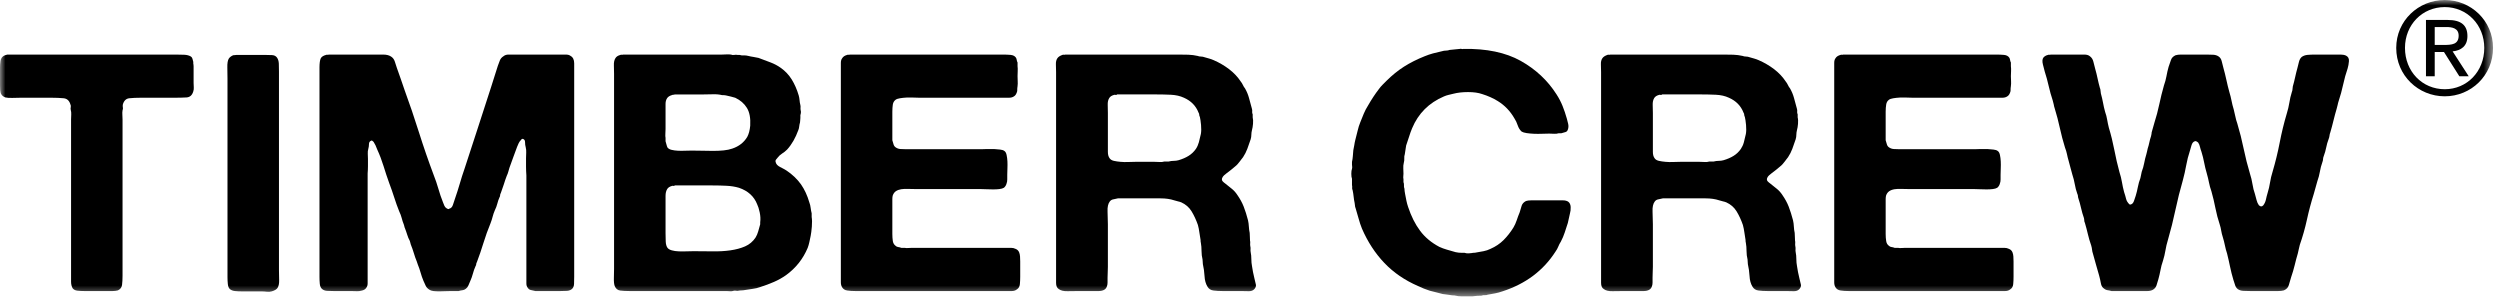 <svg width="232" height="28" viewBox="0 0 232 28" fill="none" xmlns="http://www.w3.org/2000/svg">
<g clip-path="url(#clip0_233_3)">
<mask id="mask0_233_3" style="mask-type:alpha" maskUnits="userSpaceOnUse" x="0" y="0" width="232" height="28">
<path d="M231.354 0H0V27.501H231.354V0Z" fill="#FCFCFC"/>
</mask>
<g mask="url(#mask0_233_3)">
<path d="M13.159 5.064H16.302C16.57 5.064 16.833 5.07 17.09 5.081C17.344 5.091 17.556 5.148 17.72 5.249C17.781 5.29 17.832 5.357 17.859 5.45C17.891 5.541 17.915 5.641 17.936 5.742V5.895C17.955 5.978 17.966 6.072 17.966 6.174V6.482V7.685C17.966 7.827 17.971 7.966 17.982 8.1C17.993 8.234 17.977 8.363 17.936 8.486C17.832 8.834 17.628 9.019 17.32 9.041C17.012 9.059 16.642 9.07 16.211 9.07H13.065C12.655 9.07 12.302 9.086 12.004 9.118C11.704 9.148 11.506 9.338 11.402 9.686C11.383 9.791 11.383 9.882 11.402 9.965C11.423 10.048 11.412 10.139 11.372 10.241C11.351 10.364 11.345 10.504 11.356 10.659C11.367 10.812 11.372 10.951 11.372 11.074V13.818V22.692V25.591C11.372 25.918 11.356 26.202 11.326 26.438C11.294 26.674 11.166 26.843 10.941 26.947C10.796 26.987 10.633 27.009 10.448 27.009H9.925H7.827C7.605 27.009 7.39 26.998 7.195 26.976C6.999 26.958 6.852 26.885 6.75 26.762C6.646 26.596 6.595 26.387 6.595 26.13V25.345V22.261V13.695V11.074C6.595 10.93 6.603 10.782 6.611 10.627C6.619 10.474 6.605 10.335 6.568 10.212C6.544 10.11 6.544 10.016 6.568 9.933C6.584 9.853 6.576 9.769 6.533 9.686C6.429 9.338 6.222 9.148 5.901 9.118C5.582 9.086 5.209 9.07 4.778 9.07H1.914C1.683 9.07 1.434 9.075 1.156 9.086C0.877 9.097 0.66 9.081 0.494 9.041C0.328 8.979 0.204 8.885 0.127 8.762C0.062 8.66 0.028 8.526 0.014 8.363C0.006 8.199 -0.002 8.033 -0.002 7.87V6.359C-0.002 6.093 0.014 5.855 0.046 5.651C0.078 5.445 0.175 5.29 0.341 5.188C0.4 5.148 0.515 5.105 0.679 5.064H0.834H13.159Z" fill="black"/>
<path d="M21.944 5.097H24.594C24.819 5.097 25.036 5.102 25.242 5.113C25.446 5.123 25.601 5.199 25.703 5.343C25.808 5.488 25.864 5.673 25.875 5.898C25.883 6.126 25.888 6.372 25.888 6.637V9.319V20.013V25.066C25.888 25.334 25.893 25.634 25.904 25.961C25.915 26.291 25.869 26.537 25.765 26.701C25.684 26.845 25.5 26.958 25.21 27.041C25.068 27.081 24.913 27.092 24.749 27.07C24.583 27.052 24.42 27.041 24.256 27.041H22.437C22.209 27.041 22 27.03 21.805 27.009C21.609 26.99 21.451 26.928 21.328 26.824C21.223 26.722 21.164 26.567 21.143 26.363C21.121 26.157 21.111 25.942 21.111 25.715V23.032V11.784V7.286C21.111 6.996 21.105 6.659 21.097 6.268C21.087 5.876 21.132 5.6 21.234 5.437C21.317 5.311 21.451 5.209 21.636 5.126C21.697 5.126 21.754 5.123 21.805 5.113C21.855 5.102 21.904 5.097 21.944 5.097Z" fill="black"/>
<path d="M30.51 5.064H34.548H35.55C35.888 5.064 36.15 5.137 36.335 5.279C36.48 5.383 36.582 5.533 36.643 5.726C36.705 5.922 36.767 6.112 36.828 6.297C36.952 6.627 37.069 6.959 37.182 7.299C37.294 7.637 37.415 7.982 37.536 8.331C38.01 9.625 38.457 10.94 38.878 12.277C39.299 13.612 39.757 14.938 40.25 16.251C40.413 16.663 40.558 17.084 40.681 17.516C40.804 17.947 40.946 18.368 41.112 18.78C41.153 18.882 41.193 18.984 41.236 19.088C41.276 19.19 41.348 19.273 41.45 19.335C41.493 19.354 41.533 19.375 41.573 19.396C41.616 19.415 41.657 19.404 41.697 19.364C41.863 19.324 41.975 19.201 42.037 18.995C42.099 18.788 42.16 18.603 42.222 18.44C42.385 17.968 42.535 17.5 42.669 17.039C42.801 16.575 42.951 16.109 43.117 15.635C43.527 14.383 43.937 13.124 44.349 11.859C44.759 10.597 45.169 9.327 45.582 8.055C45.684 7.725 45.785 7.401 45.89 7.082C45.992 6.766 46.093 6.442 46.198 6.112C46.26 5.949 46.321 5.785 46.383 5.619C46.444 5.456 46.557 5.322 46.721 5.22C46.844 5.115 47.005 5.064 47.197 5.064H47.8H49.802H51.929H52.5C52.696 5.064 52.843 5.105 52.947 5.188C53.172 5.311 53.285 5.541 53.285 5.882V6.913V11.535V23V25.682C53.285 25.91 53.28 26.13 53.272 26.344C53.261 26.561 53.194 26.719 53.071 26.824C52.947 26.925 52.792 26.982 52.607 26.992C52.422 27.003 52.219 27.009 51.991 27.009H50.512H49.678C49.515 26.966 49.376 26.936 49.263 26.915C49.151 26.896 49.052 26.824 48.971 26.701C48.888 26.596 48.848 26.465 48.848 26.299V25.776V24.203V16.283C48.827 15.996 48.816 15.723 48.816 15.466V14.681C48.816 14.515 48.821 14.346 48.832 14.172C48.843 13.998 48.827 13.829 48.786 13.663C48.743 13.521 48.725 13.365 48.725 13.202C48.725 13.036 48.663 12.934 48.54 12.894C48.478 12.872 48.433 12.883 48.401 12.923C48.371 12.966 48.344 12.995 48.323 13.017C48.242 13.097 48.175 13.196 48.124 13.309C48.071 13.421 48.025 13.529 47.985 13.633C47.862 13.941 47.744 14.26 47.632 14.587C47.516 14.916 47.398 15.246 47.275 15.573C47.235 15.696 47.197 15.819 47.168 15.943C47.136 16.066 47.09 16.189 47.029 16.312C46.927 16.58 46.833 16.848 46.753 17.116C46.67 17.382 46.576 17.649 46.474 17.918C46.434 17.976 46.412 18.046 46.412 18.116C46.412 18.188 46.391 18.255 46.351 18.317C46.268 18.502 46.201 18.697 46.15 18.904C46.099 19.107 46.021 19.313 45.919 19.52C45.836 19.705 45.772 19.9 45.718 20.104C45.667 20.31 45.6 20.517 45.52 20.72C45.274 21.318 45.057 21.918 44.872 22.523C44.687 23.129 44.48 23.732 44.255 24.326C44.215 24.388 44.194 24.45 44.194 24.511C44.194 24.573 44.172 24.635 44.132 24.696C44.03 24.921 43.947 25.154 43.886 25.39C43.824 25.626 43.741 25.857 43.639 26.084C43.578 26.226 43.521 26.36 43.47 26.483C43.417 26.607 43.342 26.711 43.237 26.792C43.136 26.875 43.034 26.92 42.929 26.931C42.827 26.942 42.704 26.966 42.562 27.009H41.852C41.707 27.009 41.539 27.014 41.343 27.022C41.147 27.033 40.952 27.038 40.759 27.038C40.563 27.038 40.384 27.027 40.218 27.009C40.054 26.987 39.931 26.947 39.848 26.885C39.684 26.781 39.572 26.663 39.51 26.529C39.449 26.398 39.376 26.237 39.293 26.052C39.191 25.806 39.103 25.554 39.031 25.297C38.958 25.042 38.873 24.79 38.771 24.544L38.677 24.265C38.575 24.018 38.481 23.756 38.401 23.48C38.318 23.201 38.224 22.941 38.122 22.692C38.101 22.631 38.085 22.574 38.077 22.523C38.066 22.472 38.05 22.416 38.029 22.355C37.927 22.17 37.846 21.974 37.785 21.768C37.72 21.564 37.651 21.358 37.568 21.151C37.546 21.111 37.53 21.06 37.522 20.999C37.511 20.937 37.495 20.886 37.477 20.843C37.394 20.64 37.327 20.433 37.276 20.227C37.222 20.023 37.147 19.817 37.045 19.611C36.879 19.201 36.726 18.77 36.582 18.317C36.437 17.867 36.284 17.422 36.118 16.99C35.933 16.479 35.759 15.954 35.596 15.42C35.43 14.884 35.237 14.373 35.009 13.88C34.907 13.59 34.795 13.354 34.671 13.17C34.628 13.129 34.588 13.092 34.548 13.062C34.505 13.03 34.454 13.036 34.393 13.079C34.291 13.14 34.24 13.242 34.24 13.387C34.24 13.529 34.218 13.673 34.178 13.818C34.135 13.96 34.122 14.11 34.13 14.263C34.141 14.418 34.146 14.576 34.146 14.742V15.42C34.146 15.645 34.135 15.87 34.117 16.098V24.297V25.806V26.299C34.117 26.465 34.074 26.596 33.993 26.701C33.91 26.843 33.755 26.936 33.53 26.976C33.385 27.019 33.233 27.033 33.069 27.022C32.903 27.014 32.739 27.009 32.576 27.009H30.971C30.746 27.009 30.542 27.003 30.355 26.992C30.17 26.982 30.017 26.925 29.894 26.824C29.771 26.719 29.698 26.561 29.677 26.344C29.658 26.13 29.648 25.91 29.648 25.682V22.971V11.506V7.192V6.744V6.235C29.648 6.072 29.658 5.911 29.677 5.758C29.698 5.603 29.728 5.485 29.771 5.405C29.851 5.26 30.017 5.158 30.264 5.094C30.304 5.075 30.347 5.07 30.387 5.081C30.427 5.091 30.47 5.086 30.51 5.064Z" fill="black"/>
<path d="M75.323 20.136C75.363 20.364 75.368 20.661 75.339 21.031C75.307 21.401 75.272 21.688 75.229 21.894C75.189 22.098 75.149 22.293 75.106 22.478C75.066 22.663 75.015 22.837 74.953 23.003C74.522 24.029 73.855 24.873 72.949 25.53C72.601 25.776 72.225 25.988 71.824 26.162C71.424 26.336 70.998 26.494 70.546 26.639C70.318 26.722 70.082 26.778 69.835 26.808C69.589 26.84 69.353 26.875 69.128 26.915C69.026 26.936 68.927 26.947 68.836 26.947C68.742 26.947 68.646 26.958 68.541 26.977C68.461 26.998 68.373 26.998 68.281 26.977C68.188 26.958 68.088 26.969 67.987 27.009C67.906 27.03 67.818 27.036 67.724 27.025C67.633 27.014 67.534 27.009 67.432 27.009H58.435C58.084 27.009 57.792 26.993 57.556 26.963C57.317 26.931 57.149 26.792 57.047 26.548C56.985 26.382 56.958 26.13 56.969 25.792C56.98 25.452 56.985 25.171 56.985 24.943V6.854C56.985 6.605 56.98 6.345 56.969 6.067C56.958 5.791 57.004 5.568 57.108 5.405C57.189 5.26 57.344 5.158 57.569 5.097C57.612 5.075 57.652 5.07 57.693 5.081C57.735 5.091 57.776 5.086 57.819 5.065H67.001C67.145 5.065 67.29 5.059 67.432 5.049C67.577 5.04 67.711 5.046 67.834 5.065C67.936 5.107 68.038 5.118 68.142 5.097C68.244 5.075 68.346 5.075 68.45 5.097H68.635C68.758 5.137 68.887 5.153 69.021 5.142C69.152 5.132 69.292 5.148 69.436 5.188C69.6 5.231 69.76 5.26 69.913 5.282C70.069 5.303 70.227 5.333 70.39 5.373C70.781 5.517 71.151 5.657 71.502 5.791C71.85 5.922 72.169 6.093 72.456 6.297C72.866 6.587 73.206 6.946 73.474 7.377C73.739 7.808 73.956 8.301 74.12 8.856C74.16 9.001 74.187 9.143 74.198 9.287C74.208 9.432 74.232 9.585 74.275 9.751C74.294 9.831 74.299 9.914 74.289 9.997C74.281 10.078 74.286 10.161 74.305 10.244C74.326 10.306 74.332 10.38 74.321 10.474C74.31 10.565 74.294 10.632 74.275 10.675V10.951C74.275 11.013 74.27 11.085 74.259 11.168C74.248 11.249 74.243 11.31 74.243 11.353C74.203 11.498 74.176 11.624 74.165 11.739C74.157 11.851 74.13 11.959 74.09 12.06C73.822 12.8 73.474 13.408 73.043 13.88C72.898 14.024 72.743 14.148 72.579 14.249C72.416 14.351 72.271 14.485 72.148 14.649C72.108 14.692 72.059 14.748 72.008 14.82C71.958 14.893 71.952 14.978 71.995 15.083C72.035 15.246 72.169 15.386 72.394 15.498C72.619 15.611 72.815 15.718 72.981 15.822C73.536 16.192 73.986 16.623 74.337 17.116C74.664 17.588 74.921 18.143 75.106 18.78C75.168 18.944 75.21 19.115 75.229 19.29C75.251 19.464 75.28 19.632 75.323 19.796V20.136ZM61.915 9.102C61.813 9.247 61.763 9.427 61.763 9.641V10.306V11.969C61.763 12.114 61.757 12.261 61.746 12.417C61.736 12.57 61.741 12.698 61.763 12.8V13.108C61.803 13.231 61.835 13.341 61.854 13.432C61.875 13.526 61.904 13.612 61.947 13.695C62.028 13.797 62.156 13.869 62.333 13.909C62.507 13.952 62.703 13.976 62.917 13.987C63.134 13.998 63.354 13.998 63.579 13.987C63.807 13.976 64.01 13.974 64.195 13.974C64.506 13.974 64.828 13.976 65.168 13.987C65.506 13.998 65.846 14.003 66.183 14.003C66.524 14.003 66.848 13.987 67.156 13.957C67.464 13.925 67.73 13.869 67.957 13.789C68.573 13.582 69.034 13.223 69.343 12.709C69.487 12.441 69.581 12.093 69.621 11.661C69.661 10.962 69.559 10.413 69.313 10.013C69.067 9.612 68.707 9.298 68.233 9.073C68.11 9.03 67.976 8.995 67.834 8.963C67.689 8.934 67.534 8.896 67.371 8.856C67.29 8.835 67.164 8.826 67.001 8.826C66.754 8.765 66.473 8.738 66.154 8.749C65.835 8.759 65.532 8.765 65.243 8.765H62.625C62.582 8.784 62.537 8.794 62.486 8.794C62.435 8.794 62.389 8.805 62.347 8.826C62.143 8.888 61.998 8.979 61.915 9.102ZM70.546 20.629C70.586 20.343 70.57 20.034 70.5 19.705C70.428 19.375 70.35 19.129 70.267 18.965C69.98 18.226 69.415 17.711 68.573 17.425C68.222 17.323 67.839 17.259 67.416 17.24C66.995 17.218 66.559 17.208 66.109 17.208H62.625C62.582 17.25 62.548 17.264 62.518 17.253C62.486 17.245 62.451 17.24 62.408 17.24C62.162 17.301 61.998 17.403 61.915 17.548C61.813 17.711 61.763 17.923 61.763 18.177V18.904V21.645C61.763 21.894 61.768 22.143 61.779 22.4C61.787 22.657 61.843 22.858 61.947 23.003C62.028 23.105 62.162 23.183 62.347 23.233C62.532 23.284 62.743 23.317 62.979 23.325C63.215 23.335 63.456 23.335 63.705 23.325C63.952 23.317 64.166 23.311 64.351 23.311C64.967 23.311 65.562 23.317 66.138 23.325C66.714 23.335 67.258 23.306 67.772 23.233C68.284 23.161 68.742 23.038 69.144 22.864C69.543 22.69 69.868 22.416 70.114 22.047C70.216 21.883 70.299 21.693 70.361 21.476C70.422 21.262 70.484 21.039 70.546 20.814V20.629Z" fill="black"/>
<path d="M78.865 5.064H90.391H93.073C93.32 5.064 93.556 5.075 93.781 5.094C94.006 5.115 94.172 5.198 94.274 5.343C94.314 5.405 94.341 5.474 94.352 5.557C94.362 5.641 94.386 5.721 94.429 5.804V6.144C94.448 6.286 94.453 6.442 94.443 6.605C94.434 6.771 94.429 6.924 94.429 7.069C94.429 7.232 94.434 7.39 94.443 7.546C94.453 7.698 94.448 7.848 94.429 7.993C94.408 8.095 94.397 8.25 94.397 8.454C94.335 8.7 94.234 8.867 94.089 8.947C93.966 9.03 93.813 9.07 93.628 9.07H93.041H90.916H85.335C85.172 9.07 84.982 9.067 84.767 9.054C84.55 9.046 84.336 9.046 84.119 9.054C83.905 9.067 83.704 9.086 83.519 9.118C83.334 9.148 83.2 9.193 83.117 9.255C82.975 9.36 82.886 9.507 82.854 9.702C82.825 9.898 82.809 10.118 82.809 10.364V12.122V13.017C82.852 13.18 82.892 13.32 82.932 13.432C82.975 13.545 83.044 13.633 83.149 13.695C83.272 13.775 83.414 13.823 83.58 13.831C83.744 13.842 83.918 13.848 84.103 13.848H85.769H91.069C91.211 13.848 91.393 13.842 91.608 13.831C91.825 13.823 92.034 13.823 92.24 13.831C92.446 13.842 92.634 13.858 92.811 13.88C92.985 13.898 93.114 13.941 93.197 14.003C93.299 14.065 93.371 14.188 93.411 14.373C93.451 14.557 93.478 14.758 93.489 14.973C93.499 15.19 93.499 15.41 93.489 15.635C93.478 15.862 93.473 16.055 93.473 16.221V16.653C93.473 16.797 93.451 16.921 93.411 17.023C93.371 17.186 93.288 17.32 93.165 17.422C93.063 17.483 92.923 17.526 92.749 17.545C92.575 17.567 92.379 17.577 92.162 17.577C91.948 17.577 91.731 17.572 91.517 17.561C91.3 17.55 91.12 17.545 90.975 17.545H84.966C84.722 17.545 84.483 17.542 84.258 17.532C84.031 17.521 83.822 17.532 83.626 17.561C83.43 17.593 83.267 17.655 83.133 17.746C82.999 17.84 82.903 17.976 82.841 18.161C82.819 18.266 82.809 18.373 82.809 18.485V18.81V19.981V21.706C82.809 21.953 82.825 22.175 82.854 22.371C82.886 22.566 82.975 22.714 83.117 22.815C83.178 22.877 83.256 22.915 83.35 22.925C83.441 22.936 83.537 22.96 83.642 23H83.95C84.052 23.022 84.165 23.027 84.288 23.016C84.411 23.006 84.526 23 84.628 23H85.922H91.715H93.349H93.826C93.982 23 94.121 23.032 94.244 23.094C94.408 23.156 94.52 23.268 94.582 23.432C94.622 23.536 94.649 23.659 94.66 23.801C94.67 23.946 94.676 24.102 94.676 24.265V25.682C94.676 25.929 94.665 26.159 94.644 26.376C94.622 26.591 94.531 26.751 94.368 26.853C94.244 26.958 94.084 27.009 93.888 27.009H93.258H90.946H81.823H79.39C79.1 27.009 78.849 26.992 78.634 26.96C78.417 26.931 78.259 26.834 78.155 26.668C78.074 26.545 78.031 26.387 78.031 26.191V25.621V23.402V15.018V8.301V6.388V5.836C78.031 5.651 78.074 5.507 78.155 5.405C78.238 5.26 78.39 5.158 78.618 5.094C78.658 5.075 78.701 5.07 78.741 5.081C78.782 5.091 78.824 5.086 78.865 5.064Z" fill="black"/>
<path d="M116.526 26.328C116.567 26.454 116.561 26.567 116.51 26.668C116.459 26.77 116.403 26.843 116.342 26.885C116.218 26.987 116.05 27.033 115.832 27.022C115.618 27.014 115.396 27.009 115.171 27.009H113.475C113.148 27.009 112.858 26.992 112.612 26.96C112.365 26.931 112.18 26.813 112.057 26.607C111.894 26.341 111.8 26.012 111.781 25.621C111.76 25.232 111.706 24.86 111.626 24.511C111.626 24.428 111.62 24.353 111.61 24.281C111.602 24.209 111.596 24.142 111.596 24.08C111.535 23.834 111.503 23.571 111.503 23.295C111.503 23.016 111.481 22.765 111.441 22.539C111.42 22.478 111.412 22.384 111.412 22.261C111.369 22.036 111.334 21.805 111.302 21.567C111.272 21.331 111.227 21.101 111.165 20.875C110.999 20.401 110.803 19.981 110.578 19.611C110.353 19.241 110.034 18.965 109.622 18.777C109.52 18.737 109.418 18.708 109.314 18.686C109.212 18.665 109.099 18.636 108.976 18.593C108.606 18.469 108.18 18.408 107.698 18.408H106.264H103.738C103.572 18.451 103.43 18.48 103.304 18.502C103.183 18.523 103.079 18.585 102.996 18.686C102.832 18.893 102.76 19.212 102.781 19.643C102.8 20.074 102.811 20.463 102.811 20.814V24.758C102.811 24.921 102.805 25.093 102.797 25.267C102.787 25.441 102.781 25.61 102.781 25.773V26.221C102.781 26.355 102.76 26.473 102.72 26.577C102.658 26.762 102.535 26.885 102.35 26.947C102.245 26.987 102.122 27.009 101.98 27.009H101.517H100.131C99.802 27.009 99.453 27.014 99.084 27.022C98.714 27.033 98.435 26.966 98.25 26.821C98.087 26.719 98.004 26.529 98.004 26.253V25.436V6.699C98.004 6.471 97.999 6.235 97.988 5.989C97.977 5.742 98.025 5.547 98.127 5.402C98.21 5.279 98.363 5.177 98.591 5.094C98.631 5.075 98.676 5.07 98.727 5.078C98.778 5.091 98.826 5.086 98.867 5.064H109.346C109.675 5.064 109.989 5.07 110.286 5.078C110.584 5.091 110.868 5.126 111.133 5.188C111.235 5.228 111.345 5.249 111.457 5.249C111.57 5.249 111.677 5.271 111.781 5.311C111.923 5.351 112.068 5.394 112.213 5.434C112.355 5.474 112.499 5.525 112.644 5.59C113.156 5.815 113.63 6.091 114.061 6.42C114.493 6.75 114.852 7.128 115.139 7.562C115.222 7.663 115.289 7.771 115.339 7.883C115.39 7.998 115.457 8.106 115.54 8.207C115.704 8.494 115.827 8.794 115.91 9.102C115.993 9.41 116.084 9.748 116.186 10.118C116.208 10.201 116.213 10.284 116.202 10.364C116.192 10.447 116.208 10.53 116.25 10.611V10.889C116.291 11.053 116.301 11.254 116.28 11.49C116.259 11.725 116.229 11.916 116.186 12.06C116.146 12.224 116.125 12.374 116.125 12.508C116.125 12.642 116.106 12.781 116.063 12.923C115.961 13.231 115.859 13.523 115.755 13.802C115.653 14.078 115.519 14.341 115.356 14.587C115.313 14.649 115.262 14.716 115.2 14.788C115.139 14.86 115.088 14.927 115.047 14.989C114.986 15.069 114.919 15.152 114.846 15.235C114.774 15.316 114.696 15.388 114.616 15.45C114.493 15.554 114.37 15.656 114.246 15.758C114.123 15.862 113.989 15.964 113.844 16.066C113.764 16.128 113.681 16.195 113.598 16.267C113.517 16.339 113.456 16.425 113.413 16.529C113.373 16.653 113.394 16.755 113.475 16.838C113.558 16.921 113.63 16.982 113.692 17.023C113.895 17.186 114.102 17.352 114.308 17.516C114.512 17.679 114.686 17.875 114.83 18.1C115.077 18.451 115.272 18.81 115.417 19.179C115.562 19.549 115.693 19.97 115.816 20.444C115.859 20.629 115.883 20.825 115.894 21.028C115.905 21.235 115.932 21.43 115.972 21.615C115.972 21.738 115.977 21.856 115.988 21.969C115.996 22.081 116.001 22.199 116.001 22.322C116.023 22.405 116.028 22.491 116.017 22.585C116.007 22.676 116.012 22.775 116.033 22.877C116.055 22.96 116.058 23.043 116.05 23.123C116.039 23.207 116.044 23.3 116.063 23.402C116.106 23.608 116.125 23.823 116.125 24.048C116.125 24.276 116.146 24.49 116.186 24.696L116.28 25.251C116.32 25.436 116.363 25.621 116.403 25.806C116.443 25.99 116.486 26.165 116.526 26.328ZM111.441 12.43C111.481 12.205 111.487 11.926 111.457 11.597C111.425 11.27 111.39 11.023 111.35 10.857C111.307 10.777 111.288 10.705 111.288 10.643C111.288 10.581 111.267 10.52 111.227 10.458C110.98 9.82 110.527 9.36 109.871 9.07C109.52 8.907 109.118 8.816 108.668 8.794C108.215 8.773 107.743 8.762 107.25 8.762H103.676C103.633 8.805 103.593 8.818 103.55 8.808C103.51 8.8 103.47 8.794 103.43 8.794C103.183 8.856 103.017 8.958 102.937 9.102C102.832 9.266 102.787 9.477 102.797 9.735C102.805 9.989 102.811 10.241 102.811 10.488V13.354V14.094C102.811 14.341 102.864 14.536 102.966 14.678C103.049 14.804 103.183 14.884 103.365 14.927C103.55 14.967 103.757 15 103.984 15.018C104.209 15.04 104.445 15.045 104.692 15.034C104.938 15.024 105.155 15.018 105.34 15.018H107.157C107.301 15.018 107.454 15.024 107.62 15.034C107.784 15.045 107.928 15.029 108.052 14.989H108.451C108.617 14.946 108.775 14.927 108.93 14.927C109.083 14.927 109.233 14.906 109.375 14.866C109.726 14.761 110.034 14.63 110.3 14.464C110.567 14.3 110.795 14.083 110.98 13.818C111.103 13.633 111.194 13.427 111.256 13.199C111.318 12.974 111.379 12.717 111.441 12.43Z" fill="black"/>
<path d="M135.789 4.539C137.946 4.499 139.722 4.869 141.121 5.649C142.517 6.431 143.626 7.468 144.448 8.762C144.673 9.11 144.858 9.467 145.003 9.826C145.148 10.185 145.282 10.579 145.405 11.013C145.445 11.155 145.485 11.321 145.528 11.503C145.568 11.691 145.558 11.865 145.496 12.028C145.456 12.152 145.378 12.229 145.266 12.259C145.153 12.291 145.024 12.326 144.88 12.369H144.633C144.51 12.409 144.371 12.425 144.218 12.414C144.063 12.403 143.915 12.398 143.771 12.398C143.586 12.398 143.366 12.403 143.109 12.414C142.851 12.425 142.6 12.425 142.353 12.414C142.107 12.403 141.882 12.382 141.675 12.352C141.469 12.32 141.316 12.275 141.212 12.213C141.048 12.071 140.925 11.876 140.842 11.629C140.762 11.38 140.657 11.166 140.534 10.981C140.145 10.303 139.631 9.77 138.993 9.378C138.562 9.11 138.079 8.896 137.546 8.73C137.195 8.607 136.759 8.545 136.236 8.545C135.711 8.545 135.255 8.599 134.864 8.701C134.698 8.741 134.551 8.778 134.417 8.808C134.283 8.84 134.143 8.885 134.001 8.947C132.603 9.542 131.617 10.528 131.043 11.905C130.939 12.152 130.848 12.409 130.765 12.677C130.682 12.942 130.591 13.221 130.489 13.507C130.467 13.652 130.446 13.786 130.427 13.909C130.406 14.033 130.384 14.166 130.366 14.309C130.323 14.432 130.307 14.56 130.317 14.694C130.328 14.828 130.312 14.968 130.272 15.11C130.232 15.276 130.215 15.445 130.226 15.619C130.237 15.793 130.242 15.964 130.242 16.128C130.242 16.211 130.237 16.291 130.226 16.374C130.215 16.457 130.221 16.54 130.242 16.621V16.897C130.282 17.001 130.299 17.103 130.288 17.205C130.277 17.309 130.293 17.411 130.333 17.516C130.333 17.639 130.355 17.802 130.395 18.009C130.435 18.234 130.478 18.445 130.518 18.641C130.558 18.834 130.612 19.024 130.674 19.209C130.96 20.072 131.33 20.809 131.783 21.414C132.233 22.02 132.831 22.518 133.57 22.909C133.795 23.011 134.031 23.1 134.277 23.169C134.524 23.242 134.792 23.319 135.081 23.4C135.183 23.421 135.28 23.437 135.373 23.448C135.464 23.459 135.564 23.461 135.665 23.461H135.912C136.014 23.504 136.148 23.52 136.314 23.509C136.477 23.499 136.611 23.483 136.713 23.461C136.836 23.461 136.93 23.453 136.992 23.432C137.238 23.392 137.469 23.349 137.683 23.308C137.9 23.268 138.109 23.196 138.315 23.094C138.79 22.888 139.194 22.615 139.534 22.277C139.872 21.937 140.175 21.551 140.443 21.119C140.566 20.916 140.668 20.688 140.751 20.442C140.831 20.195 140.925 19.949 141.027 19.702C141.088 19.477 141.15 19.271 141.212 19.086C141.273 18.901 141.407 18.759 141.614 18.654C141.737 18.614 141.892 18.593 142.077 18.593H142.6H144.481H145.049C145.244 18.593 145.405 18.636 145.528 18.716C145.67 18.821 145.748 18.984 145.759 19.209C145.769 19.437 145.743 19.651 145.681 19.858L145.496 20.688C145.394 20.996 145.295 21.296 145.204 21.583C145.11 21.87 144.992 22.148 144.85 22.416C144.746 22.58 144.665 22.738 144.604 22.893C144.542 23.046 144.459 23.196 144.357 23.338C143.227 25.106 141.584 26.339 139.425 27.038C139.199 27.119 138.974 27.18 138.747 27.223C138.522 27.263 138.294 27.303 138.069 27.346C137.967 27.387 137.871 27.403 137.777 27.392C137.683 27.381 137.586 27.397 137.485 27.438C137.34 27.438 137.201 27.443 137.067 27.454C136.933 27.464 136.796 27.48 136.651 27.499H136.158H135.604C135.419 27.499 135.245 27.48 135.081 27.438C135.02 27.419 134.915 27.408 134.77 27.408C134.628 27.387 134.484 27.368 134.339 27.346C134.197 27.325 134.042 27.303 133.878 27.285C133.672 27.223 133.471 27.172 133.278 27.129C133.082 27.089 132.881 27.038 132.675 26.977C132.49 26.915 132.305 26.848 132.121 26.776C131.936 26.703 131.762 26.626 131.598 26.545C130.366 26.012 129.321 25.297 128.469 24.402C127.616 23.509 126.923 22.446 126.389 21.213C126.266 20.905 126.162 20.597 126.081 20.289C125.998 19.981 125.907 19.662 125.803 19.332C125.762 19.23 125.741 19.142 125.741 19.07C125.741 19 125.73 18.922 125.711 18.839C125.669 18.654 125.639 18.459 125.618 18.255C125.596 18.049 125.567 17.853 125.527 17.668C125.484 17.567 125.468 17.478 125.481 17.406C125.489 17.334 125.484 17.259 125.465 17.175V16.591C125.422 16.487 125.403 16.334 125.403 16.128C125.403 15.921 125.422 15.769 125.465 15.667C125.484 15.603 125.489 15.538 125.481 15.463C125.468 15.394 125.465 15.337 125.465 15.294V15.018C125.505 14.855 125.529 14.678 125.543 14.493C125.551 14.309 125.567 14.124 125.588 13.939C125.628 13.775 125.658 13.617 125.679 13.462C125.701 13.309 125.73 13.148 125.773 12.985C125.853 12.695 125.926 12.414 125.987 12.136C126.049 11.86 126.132 11.597 126.234 11.35C126.338 11.085 126.446 10.817 126.558 10.549C126.671 10.281 126.799 10.035 126.944 9.81C127.271 9.234 127.611 8.722 127.959 8.269C128.064 8.124 128.176 7.99 128.3 7.867L128.669 7.497C129.184 6.986 129.722 6.549 130.288 6.187C130.853 5.828 131.494 5.504 132.214 5.217C132.461 5.116 132.718 5.027 132.983 4.955C133.251 4.882 133.527 4.818 133.817 4.754C133.94 4.714 134.063 4.695 134.186 4.695C134.31 4.695 134.422 4.673 134.524 4.633C134.69 4.612 134.848 4.596 135.004 4.585C135.156 4.574 135.317 4.561 135.48 4.539C135.521 4.521 135.572 4.521 135.633 4.539C135.695 4.561 135.748 4.561 135.789 4.539Z" fill="black"/>
<path d="M167.103 26.328C167.143 26.454 167.138 26.567 167.087 26.668C167.036 26.77 166.979 26.843 166.918 26.885C166.795 26.987 166.626 27.033 166.409 27.022C166.194 27.014 165.972 27.009 165.747 27.009H164.051C163.721 27.009 163.435 26.992 163.188 26.96C162.942 26.931 162.757 26.813 162.633 26.607C162.47 26.341 162.376 26.012 162.358 25.621C162.336 25.232 162.282 24.86 162.202 24.511C162.202 24.428 162.197 24.353 162.186 24.281C162.175 24.209 162.173 24.142 162.173 24.08C162.111 23.834 162.079 23.571 162.079 23.295C162.079 23.016 162.057 22.765 162.017 22.539C161.996 22.478 161.985 22.384 161.985 22.261C161.945 22.036 161.91 21.805 161.878 21.567C161.848 21.331 161.8 21.101 161.739 20.875C161.575 20.401 161.38 19.981 161.154 19.611C160.927 19.241 160.611 18.965 160.198 18.777C160.096 18.737 159.994 18.708 159.89 18.686C159.788 18.665 159.675 18.636 159.552 18.593C159.182 18.469 158.756 18.408 158.274 18.408H156.841H154.311C154.148 18.451 154.003 18.48 153.88 18.502C153.757 18.523 153.655 18.585 153.572 18.686C153.408 18.893 153.336 19.212 153.357 19.643C153.376 20.074 153.387 20.463 153.387 20.814V24.758C153.387 24.921 153.382 25.093 153.371 25.267C153.363 25.441 153.357 25.61 153.357 25.773V26.221C153.357 26.355 153.336 26.473 153.296 26.577C153.234 26.762 153.111 26.885 152.926 26.947C152.822 26.987 152.698 27.009 152.556 27.009H152.093H150.708C150.378 27.009 150.03 27.014 149.66 27.022C149.287 27.033 149.011 26.966 148.827 26.821C148.66 26.719 148.58 26.529 148.58 26.253V25.436V6.699C148.58 6.471 148.575 6.235 148.564 5.989C148.553 5.742 148.599 5.547 148.703 5.402C148.784 5.279 148.939 5.177 149.164 5.094C149.207 5.075 149.253 5.07 149.304 5.078C149.354 5.091 149.403 5.086 149.443 5.064H159.922C160.249 5.064 160.562 5.07 160.862 5.078C161.16 5.091 161.441 5.126 161.709 5.188C161.811 5.228 161.921 5.249 162.033 5.249C162.146 5.249 162.253 5.271 162.358 5.311C162.499 5.351 162.644 5.394 162.789 5.434C162.931 5.474 163.076 5.525 163.22 5.59C163.732 5.815 164.206 6.091 164.638 6.42C165.069 6.75 165.428 7.128 165.715 7.562C165.798 7.663 165.865 7.771 165.916 7.883C165.967 7.998 166.034 8.106 166.117 8.207C166.28 8.494 166.403 8.794 166.486 9.102C166.567 9.41 166.661 9.748 166.762 10.118C166.784 10.201 166.789 10.284 166.778 10.364C166.768 10.447 166.784 10.53 166.824 10.611V10.889C166.867 11.053 166.875 11.254 166.856 11.49C166.835 11.725 166.805 11.916 166.762 12.06C166.722 12.224 166.701 12.374 166.701 12.508C166.701 12.642 166.682 12.781 166.639 12.923C166.537 13.231 166.436 13.523 166.331 13.802C166.229 14.078 166.095 14.341 165.932 14.587C165.889 14.649 165.838 14.716 165.776 14.788C165.715 14.86 165.664 14.927 165.624 14.989C165.562 15.069 165.495 15.152 165.423 15.235C165.35 15.316 165.273 15.388 165.192 15.45C165.069 15.554 164.946 15.656 164.823 15.758C164.699 15.862 164.565 15.964 164.421 16.066C164.338 16.128 164.257 16.195 164.174 16.267C164.091 16.339 164.029 16.425 163.989 16.529C163.949 16.653 163.968 16.755 164.051 16.838C164.134 16.921 164.206 16.982 164.268 17.023C164.472 17.186 164.678 17.352 164.884 17.516C165.088 17.679 165.262 17.875 165.407 18.1C165.653 18.451 165.849 18.81 165.993 19.179C166.135 19.549 166.269 19.97 166.393 20.444C166.436 20.629 166.46 20.825 166.47 21.028C166.481 21.235 166.505 21.43 166.548 21.615C166.548 21.738 166.553 21.856 166.564 21.969C166.572 22.081 166.578 22.199 166.578 22.322C166.599 22.405 166.604 22.491 166.594 22.585C166.583 22.676 166.588 22.775 166.61 22.877C166.628 22.96 166.634 23.043 166.626 23.123C166.615 23.207 166.62 23.3 166.639 23.402C166.682 23.608 166.701 23.823 166.701 24.048C166.701 24.276 166.722 24.49 166.762 24.696L166.856 25.251C166.896 25.436 166.937 25.621 166.979 25.806C167.02 25.99 167.06 26.165 167.103 26.328ZM162.017 12.43C162.057 12.205 162.063 11.926 162.033 11.597C162.001 11.27 161.966 11.023 161.923 10.857C161.883 10.777 161.862 10.705 161.862 10.643C161.862 10.581 161.843 10.52 161.8 10.458C161.554 9.82 161.104 9.36 160.444 9.07C160.096 8.907 159.694 8.816 159.244 8.794C158.791 8.773 158.32 8.762 157.827 8.762H154.25C154.209 8.805 154.169 8.818 154.126 8.808C154.086 8.8 154.046 8.794 154.003 8.794C153.757 8.856 153.593 8.958 153.51 9.102C153.408 9.266 153.363 9.477 153.371 9.735C153.382 9.989 153.387 10.241 153.387 10.488V13.354V14.094C153.387 14.341 153.438 14.536 153.542 14.678C153.623 14.804 153.757 14.884 153.942 14.927C154.126 14.967 154.333 15 154.558 15.018C154.786 15.04 155.021 15.045 155.268 15.034C155.514 15.024 155.731 15.018 155.916 15.018H157.733C157.878 15.018 158.03 15.024 158.196 15.034C158.36 15.045 158.505 15.029 158.628 14.989H159.027C159.19 14.946 159.351 14.927 159.507 14.927C159.659 14.927 159.809 14.906 159.951 14.866C160.3 14.761 160.611 14.63 160.876 14.464C161.144 14.3 161.369 14.083 161.554 13.818C161.677 13.633 161.771 13.427 161.832 13.199C161.894 12.974 161.956 12.717 162.017 12.43Z" fill="black"/>
<path d="M171.046 5.064H182.573H185.255C185.502 5.064 185.737 5.075 185.963 5.094C186.19 5.115 186.354 5.198 186.456 5.343C186.496 5.405 186.523 5.474 186.533 5.557C186.544 5.641 186.568 5.721 186.611 5.804V6.144C186.63 6.286 186.635 6.442 186.627 6.605C186.616 6.771 186.611 6.924 186.611 7.069C186.611 7.232 186.616 7.39 186.627 7.546C186.635 7.698 186.63 7.848 186.611 7.993C186.59 8.095 186.579 8.25 186.579 8.454C186.517 8.7 186.415 8.867 186.271 8.947C186.147 9.03 185.995 9.07 185.81 9.07H185.223H183.096H177.52C177.354 9.07 177.163 9.067 176.949 9.054C176.732 9.046 176.518 9.046 176.301 9.054C176.086 9.067 175.885 9.086 175.701 9.118C175.516 9.148 175.382 9.193 175.299 9.255C175.154 9.36 175.068 9.507 175.039 9.702C175.007 9.898 174.99 10.118 174.99 10.364V12.122V13.017C175.033 13.18 175.074 13.32 175.114 13.432C175.154 13.545 175.226 13.633 175.331 13.695C175.454 13.775 175.596 13.823 175.762 13.831C175.926 13.842 176.1 13.848 176.285 13.848H177.951H183.251C183.396 13.848 183.575 13.842 183.79 13.831C184.007 13.823 184.216 13.823 184.422 13.831C184.628 13.842 184.818 13.858 184.993 13.88C185.167 13.898 185.295 13.941 185.378 14.003C185.48 14.065 185.553 14.188 185.593 14.373C185.633 14.557 185.66 14.758 185.67 14.973C185.681 15.19 185.681 15.41 185.67 15.635C185.66 15.862 185.654 16.055 185.654 16.221V16.653C185.654 16.797 185.633 16.921 185.593 17.023C185.553 17.186 185.47 17.32 185.346 17.422C185.244 17.483 185.105 17.526 184.931 17.545C184.757 17.567 184.561 17.577 184.344 17.577C184.13 17.577 183.913 17.572 183.698 17.561C183.481 17.55 183.302 17.545 183.157 17.545H177.15C176.904 17.545 176.665 17.542 176.44 17.532C176.212 17.521 176.003 17.532 175.808 17.561C175.612 17.593 175.449 17.655 175.315 17.746C175.181 17.84 175.084 17.976 175.023 18.161C175.001 18.266 174.99 18.373 174.99 18.485V18.81V19.981V21.706C174.99 21.953 175.007 22.175 175.039 22.371C175.068 22.566 175.154 22.714 175.299 22.815C175.36 22.877 175.438 22.915 175.532 22.925C175.623 22.936 175.719 22.96 175.824 23H176.132C176.234 23.022 176.346 23.027 176.47 23.016C176.593 23.006 176.708 23 176.81 23H178.104H183.899H185.531H186.008C186.164 23 186.303 23.032 186.426 23.094C186.59 23.156 186.702 23.268 186.764 23.432C186.804 23.536 186.831 23.659 186.841 23.801C186.852 23.946 186.857 24.102 186.857 24.265V25.682C186.857 25.929 186.847 26.159 186.825 26.376C186.804 26.591 186.713 26.751 186.549 26.853C186.426 26.958 186.265 27.009 186.07 27.009H185.44H183.128H174.004H171.572C171.282 27.009 171.03 26.992 170.816 26.96C170.599 26.931 170.441 26.834 170.336 26.668C170.256 26.545 170.216 26.387 170.216 26.191V25.621V23.402V15.018V8.301V6.388V5.836C170.216 5.651 170.256 5.507 170.336 5.405C170.419 5.26 170.575 5.158 170.8 5.094C170.84 5.075 170.883 5.07 170.923 5.081C170.963 5.091 171.006 5.086 171.046 5.064Z" fill="black"/>
<path d="M190.306 5.064H192.741H193.419C193.644 5.064 193.819 5.115 193.942 5.22C194.108 5.343 194.215 5.512 194.266 5.726C194.317 5.943 194.373 6.163 194.435 6.388C194.518 6.677 194.59 6.969 194.652 7.267C194.714 7.567 194.786 7.859 194.866 8.146C194.909 8.25 194.928 8.336 194.928 8.408C194.928 8.481 194.939 8.569 194.96 8.671C195.04 8.958 195.107 9.244 195.161 9.534C195.212 9.82 195.279 10.11 195.359 10.396C195.442 10.621 195.504 10.86 195.544 11.104C195.587 11.35 195.638 11.6 195.7 11.846C195.906 12.524 196.075 13.213 196.209 13.909C196.343 14.608 196.501 15.297 196.686 15.975C196.787 16.283 196.865 16.591 196.916 16.899C196.967 17.207 197.034 17.516 197.117 17.824C197.2 18.07 197.262 18.282 197.302 18.456C197.342 18.63 197.446 18.799 197.61 18.965C197.65 18.965 197.677 18.971 197.688 18.979C197.698 18.989 197.722 18.984 197.765 18.965C197.889 18.922 197.98 18.81 198.041 18.625C198.103 18.44 198.154 18.285 198.197 18.161C198.277 17.896 198.344 17.623 198.395 17.347C198.449 17.068 198.524 16.797 198.628 16.529C198.647 16.428 198.668 16.329 198.69 16.238C198.709 16.144 198.73 16.047 198.751 15.943C198.853 15.678 198.931 15.404 198.982 15.128C199.033 14.85 199.1 14.576 199.183 14.311C199.201 14.228 199.223 14.145 199.244 14.065C199.263 13.981 199.285 13.89 199.306 13.786C199.368 13.601 199.419 13.411 199.459 13.215C199.499 13.022 199.552 12.829 199.614 12.647C199.654 12.481 199.676 12.358 199.676 12.277C199.716 12.133 199.756 11.988 199.799 11.846C199.839 11.701 199.879 11.557 199.922 11.412C200.107 10.838 200.26 10.257 200.383 9.673C200.506 9.086 200.651 8.507 200.814 7.931C200.919 7.642 200.994 7.355 201.048 7.069C201.098 6.779 201.165 6.493 201.246 6.203C201.329 5.978 201.401 5.769 201.463 5.574C201.525 5.378 201.667 5.228 201.894 5.126C202.036 5.086 202.202 5.064 202.387 5.064H202.942H204.761C204.986 5.064 205.198 5.07 205.391 5.081C205.586 5.091 205.758 5.148 205.9 5.249C206.045 5.351 206.136 5.501 206.179 5.697C206.219 5.892 206.27 6.093 206.331 6.297C206.436 6.667 206.527 7.042 206.61 7.422C206.69 7.803 206.784 8.178 206.886 8.548C206.969 8.816 207.036 9.081 207.087 9.349C207.138 9.617 207.205 9.882 207.288 10.15C207.349 10.375 207.4 10.597 207.441 10.812C207.483 11.029 207.545 11.248 207.625 11.473C207.853 12.235 208.049 13.011 208.212 13.802C208.376 14.592 208.571 15.369 208.799 16.128C208.901 16.436 208.976 16.755 209.029 17.084C209.08 17.414 209.158 17.722 209.26 18.009C209.322 18.215 209.372 18.405 209.413 18.579C209.455 18.753 209.528 18.912 209.63 19.056C209.651 19.078 209.702 19.107 209.785 19.15H209.908C209.927 19.128 209.949 19.113 209.97 19.102C209.989 19.094 210.01 19.078 210.032 19.056C210.155 18.893 210.235 18.713 210.278 18.518C210.318 18.322 210.369 18.121 210.431 17.918C210.533 17.588 210.61 17.258 210.661 16.929C210.712 16.602 210.79 16.272 210.894 15.943C211.16 15.04 211.382 14.137 211.556 13.231C211.73 12.328 211.95 11.423 212.218 10.52C212.322 10.19 212.397 9.863 212.451 9.534C212.502 9.204 212.577 8.875 212.681 8.548C212.722 8.446 212.743 8.357 212.743 8.285C212.743 8.213 212.754 8.127 212.773 8.022C212.856 7.736 212.928 7.449 212.99 7.16C213.051 6.873 213.124 6.586 213.204 6.297C213.247 6.134 213.292 5.949 213.343 5.742C213.394 5.536 213.483 5.383 213.606 5.279C213.751 5.177 213.925 5.115 214.128 5.094C214.335 5.075 214.57 5.064 214.838 5.064H216.596H217.196C217.392 5.064 217.561 5.094 217.705 5.158C217.909 5.26 218.003 5.434 217.981 5.681C217.963 5.927 217.92 6.152 217.858 6.359C217.695 6.833 217.555 7.329 217.443 7.854C217.33 8.379 217.191 8.885 217.027 9.378C216.985 9.502 216.955 9.619 216.934 9.735C216.912 9.847 216.883 9.965 216.843 10.088C216.738 10.437 216.642 10.801 216.548 11.181C216.457 11.562 216.358 11.926 216.256 12.277C216.216 12.379 216.189 12.481 216.178 12.585C216.167 12.687 216.143 12.789 216.1 12.894C215.999 13.159 215.921 13.427 215.87 13.695C215.819 13.96 215.741 14.228 215.64 14.496C215.599 14.598 215.578 14.691 215.578 14.772C215.578 14.855 215.556 14.946 215.516 15.05C215.412 15.337 215.337 15.629 215.286 15.929C215.235 16.227 215.157 16.519 215.053 16.805C214.991 17.012 214.935 17.213 214.884 17.408C214.833 17.604 214.777 17.802 214.715 18.009C214.469 18.788 214.257 19.581 214.083 20.383C213.909 21.184 213.686 21.963 213.421 22.724C213.378 22.869 213.349 23 213.327 23.123C213.308 23.247 213.276 23.381 213.236 23.525C213.132 23.874 213.035 24.238 212.944 24.619C212.85 24.999 212.743 25.363 212.62 25.715C212.537 25.98 212.464 26.226 212.403 26.454C212.341 26.679 212.188 26.843 211.942 26.947C211.797 26.987 211.623 27.009 211.417 27.009H210.833H208.829C208.601 27.009 208.386 27.003 208.18 26.992C207.976 26.982 207.8 26.925 207.658 26.824C207.534 26.719 207.451 26.591 207.411 26.438C207.368 26.282 207.317 26.124 207.256 25.961C207.132 25.548 207.031 25.144 206.948 24.742C206.867 24.343 206.773 23.935 206.672 23.525C206.589 23.279 206.522 23.027 206.471 22.77C206.42 22.513 206.353 22.253 206.27 21.985C206.208 21.8 206.163 21.61 206.13 21.414C206.101 21.218 206.055 21.028 205.994 20.843C205.828 20.35 205.696 19.841 205.592 19.319C205.49 18.794 205.367 18.276 205.222 17.762C205.12 17.475 205.043 17.197 204.992 16.929C204.941 16.663 204.874 16.385 204.791 16.098C204.689 15.75 204.606 15.41 204.544 15.08C204.483 14.753 204.399 14.424 204.298 14.094C204.236 13.931 204.191 13.775 204.158 13.633C204.129 13.488 204.073 13.354 203.99 13.231C203.949 13.191 203.888 13.151 203.805 13.108C203.743 13.089 203.703 13.089 203.681 13.108C203.537 13.151 203.435 13.274 203.373 13.478C203.312 13.684 203.261 13.858 203.221 14.003C203.076 14.434 202.963 14.879 202.88 15.343C202.797 15.803 202.695 16.262 202.572 16.714C202.304 17.639 202.074 18.563 201.878 19.488C201.683 20.412 201.452 21.336 201.184 22.261C201.082 22.59 201.005 22.915 200.954 23.233C200.903 23.552 200.825 23.874 200.723 24.203C200.619 24.49 200.544 24.779 200.493 25.066C200.439 25.355 200.372 25.642 200.292 25.929C200.23 26.135 200.174 26.32 200.123 26.483C200.07 26.65 199.962 26.781 199.799 26.885C199.654 26.966 199.48 27.009 199.274 27.009H198.628H195.946C195.801 26.966 195.678 26.942 195.576 26.931C195.472 26.92 195.37 26.875 195.268 26.792C195.102 26.69 195 26.521 194.96 26.282C194.917 26.047 194.866 25.816 194.805 25.591C194.703 25.262 194.606 24.921 194.513 24.573C194.421 24.225 194.322 23.874 194.221 23.525C194.178 23.402 194.154 23.284 194.143 23.172C194.132 23.059 194.108 22.931 194.065 22.786C193.942 22.438 193.84 22.087 193.757 21.738C193.677 21.387 193.583 21.039 193.481 20.691C193.438 20.608 193.419 20.53 193.419 20.457C193.419 20.388 193.409 20.31 193.387 20.227C193.285 19.94 193.197 19.638 193.125 19.319C193.055 19 192.967 18.686 192.865 18.378C192.843 18.317 192.833 18.255 192.833 18.193C192.833 18.132 192.811 18.059 192.771 17.976C192.669 17.69 192.591 17.398 192.541 17.1C192.49 16.803 192.412 16.497 192.31 16.189C192.248 15.986 192.19 15.774 192.139 15.56C192.088 15.343 192.031 15.134 191.97 14.927C191.908 14.721 191.857 14.515 191.817 14.311C191.774 14.105 191.713 13.898 191.632 13.695C191.447 13.097 191.287 12.492 191.153 11.875C191.019 11.259 190.861 10.654 190.676 10.056C190.635 9.933 190.603 9.81 190.585 9.686C190.563 9.563 190.531 9.44 190.491 9.317C190.346 8.885 190.223 8.446 190.121 7.993C190.019 7.54 189.896 7.087 189.751 6.637C189.711 6.493 189.655 6.278 189.583 5.989C189.51 5.702 189.524 5.485 189.628 5.343C189.73 5.22 189.875 5.137 190.059 5.094C190.1 5.075 190.142 5.07 190.183 5.081C190.223 5.091 190.266 5.086 190.306 5.064Z" fill="black"/>
<path d="M226.874 0.001C229.31 0.001 231.354 1.925 231.354 4.446C231.354 7.013 229.31 8.937 226.874 8.937C224.425 8.937 222.37 7.013 222.37 4.446C222.37 1.925 224.425 0.001 226.874 0.001ZM226.874 8.28C228.94 8.28 230.542 6.632 230.542 4.446C230.542 2.305 228.94 0.657 226.874 0.657C224.782 0.657 223.182 2.305 223.182 4.446C223.182 6.632 224.782 8.28 226.874 8.28ZM225.13 1.852H227.147C228.391 1.852 228.977 2.343 228.977 3.345C228.977 4.291 228.38 4.685 227.603 4.768L229.095 7.075H228.225L226.802 4.827H225.942V7.075H225.13V1.852ZM225.942 4.17H226.788C227.507 4.17 228.163 4.135 228.163 3.31C228.163 2.616 227.565 2.509 227.016 2.509H225.942V4.17Z" fill="black"/>
</g>
</g>
<defs>
<clipPath id="clip0_233_3">
<rect width="232" height="28" fill="white"/>
</clipPath>
</defs>
</svg>

